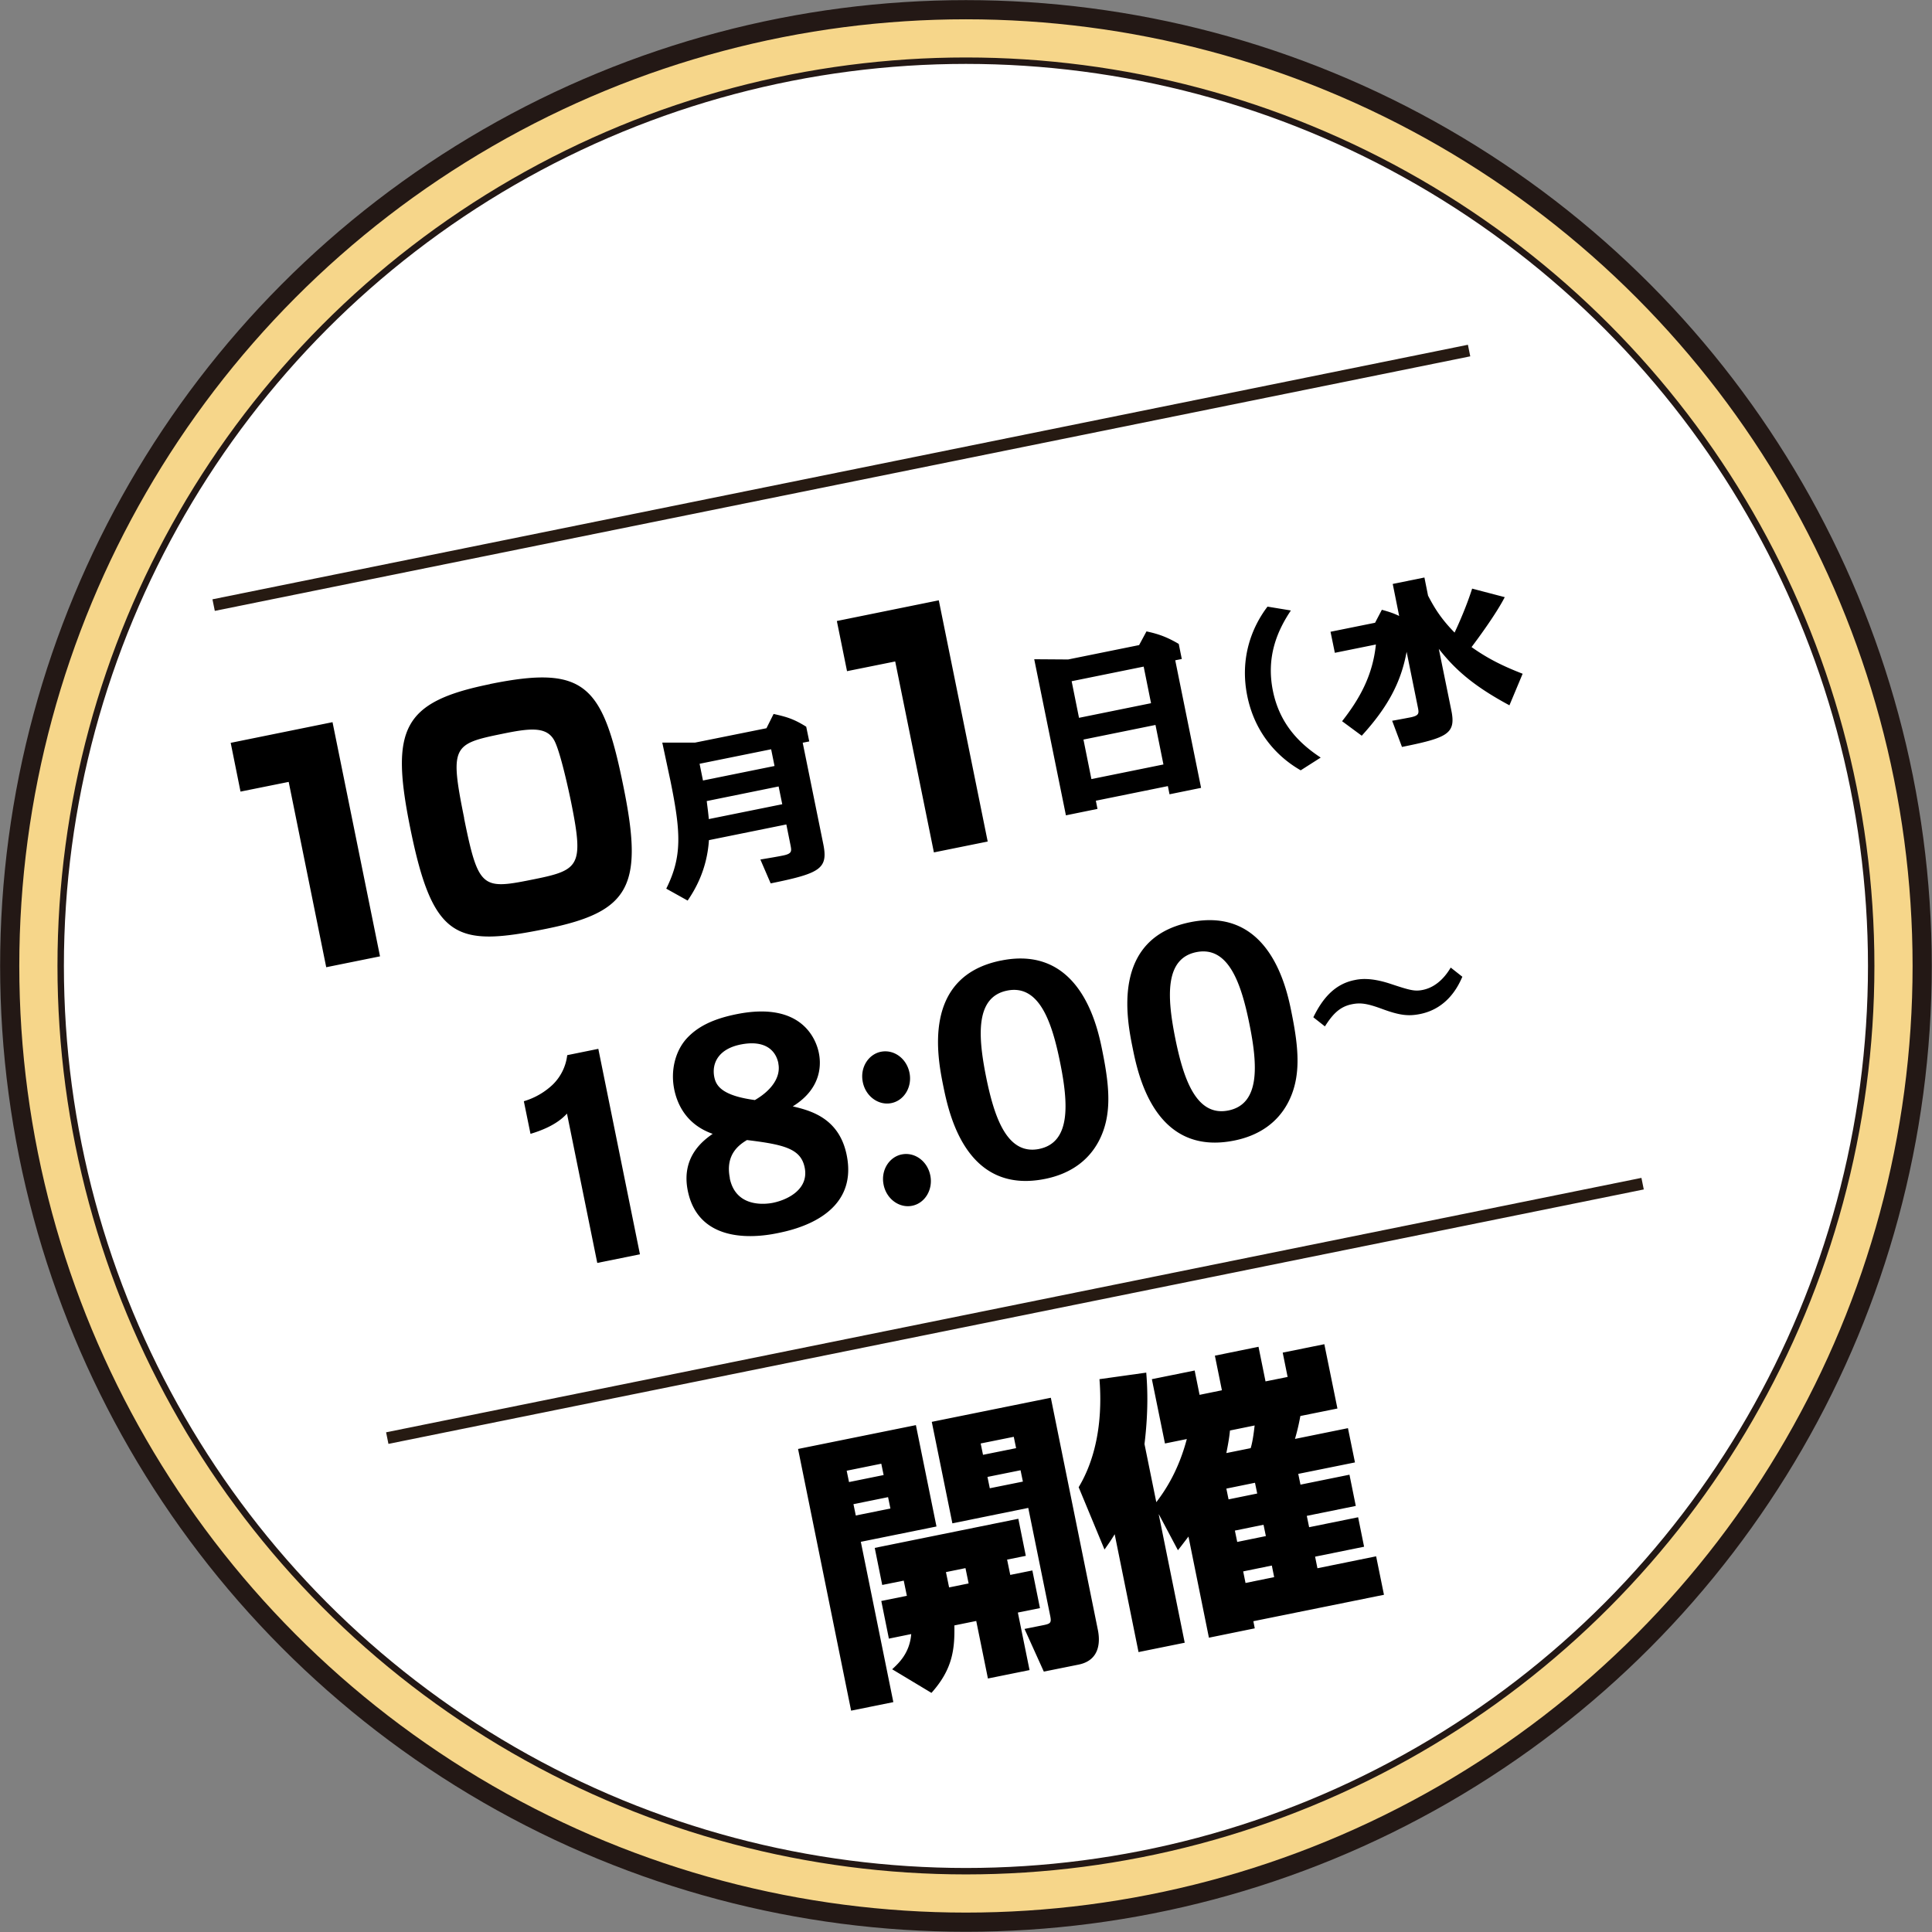 <svg data-name="レイヤー 2" xmlns="http://www.w3.org/2000/svg" viewBox="0 0 165.23 165.23"><rect x="0" y="0" width="165.23" height="165.23" fill="#808080" stroke="none"/><circle cx="82.61" cy="82.61" r="81.78" style="fill:#f6d68a;stroke-width:1.64px;stroke:#231815;stroke-miterlimit:10"/><circle cx="82.61" cy="82.61" r="77.42" style="stroke:#231815;fill:#fff;stroke-width:.55px;stroke-miterlimit:10"/><path d="m28.44 61.77 4.06 20.02-4.6.93-3.21-15.85-4.12.83-.84-4.17 8.72-1.77Zm13.47-3.27c8.14-1.65 9.65.06 11.42 8.83 1.71 8.43.57 10.65-6.6 12.1-7.68 1.56-9.7.99-11.64-8.59-1.72-8.48-.69-10.81 6.81-12.33Zm-2.22 11.48c1.24 6.12 1.56 6.11 6.06 5.2 3.81-.77 4.18-1.17 3.1-6.54-.23-1.13-.98-4.57-1.49-5.39-.68-1.14-2.13-.96-4.41-.49-4.22.86-4.5 1.05-3.25 7.22Zm20.94 1.87c-.17 2.61-1.26 4.34-1.82 5.17L56.98 76c1.38-2.77 1.25-4.84.35-9.26-.05-.23-.58-2.72-.69-3.23h2.8l6.11-1.23.61-1.22c1.14.25 1.75.44 2.79 1.09l.26 1.26-.56.11 1.76 8.67c.43 2.12-.28 2.5-4.5 3.36l-.88-2.04c.52-.09 1.38-.23 1.92-.34.8-.16.76-.37.65-.92l-.35-1.74-6.61 1.34Zm-.8-6.53.29 1.43 6.12-1.24-.29-1.43-6.12 1.24Zm.61 3.18c.1.81.12.91.18 1.55l6.28-1.27-.31-1.52-6.15 1.25Zm19.85-17.15 4.18 20.62-4.6.93-3.31-16.33-4.12.83-.87-4.29 8.72-1.77Zm13.43 17.13.14.7-2.7.55-2.71-13.35 2.9.02 6.07-1.23.63-1.17c1.05.22 1.79.5 2.76 1.07l.26 1.29-.56.11 2.21 10.91-2.7.55-.14-.7-6.16 1.25Zm-2.07-10.22.63 3.13 6.16-1.25-.63-3.13-6.16 1.25Zm1.01 4.99.68 3.38 6.16-1.25-.68-3.38-6.16 1.25Zm15.74-11.37 2 .33c-1.18 1.76-2.12 3.98-1.54 6.86s2.31 4.55 4.09 5.72l-1.71 1.09c-1.91-1.09-3.91-3.11-4.57-6.36-.66-3.25.4-5.89 1.73-7.64Zm11.9 3.85c-.48 2.65-1.64 4.78-3.84 7.19l-1.68-1.24c1.53-1.95 2.62-3.94 2.89-6.56l-3.51.71-.37-1.8 3.81-.77.58-1.11c.5.14.98.28 1.48.53l-.55-2.74 2.71-.55.31 1.55c.5.96 1.06 1.93 2.27 3.16.4-.85 1.04-2.31 1.5-3.76l2.79.73c-.77 1.5-2.41 3.7-2.84 4.27 1.37.97 2.64 1.61 4.37 2.28l-1.13 2.7c-2.93-1.58-4.57-2.95-6.04-4.83l1.07 5.26c.41 2-.31 2.34-4.22 3.13l-.84-2.24c.32-.05 1.31-.24 1.57-.29.77-.16.73-.36.62-.9l-.96-4.74Zm-65.56 51.54-3.66.74-2.59-12.77c-.32.33-1.07 1.12-3.12 1.73l-.57-2.79a6.1 6.1 0 0 0 2.45-1.4 4.2 4.2 0 0 0 1.26-2.54l2.66-.54 3.56 17.57Zm2.92-14.12c-.32-1.58.08-3.25 1.07-4.34.87-.94 2.11-1.64 4.24-2.07 5.72-1.16 6.86 2.3 7.06 3.31.13.64.46 2.91-2.23 4.57 1.46.35 3.96.96 4.61 4.16 1.07 5.26-4.63 6.42-5.9 6.68-.98.2-6.68 1.35-7.69-3.63-.59-2.93 1.38-4.33 2.13-4.86-2.5-.88-3.1-2.9-3.29-3.81Zm8.91-2.21c-.24-1.19-1.23-2.01-3.23-1.61-1.89.38-2.49 1.6-2.25 2.79.15.73.64 1.58 3.47 1.96 1.4-.81 2.25-1.96 2-3.15Zm-4.16 9.82c.53 2.61 3.18 2.21 3.68 2.11 1.38-.28 3.09-1.22 2.73-3.01-.32-1.6-1.7-1.97-4.94-2.36-.58.36-1.88 1.17-1.46 3.25Zm15.37-9.02c.25 1.21-.45 2.38-1.55 2.6-1.08.22-2.19-.56-2.44-1.79-.26-1.26.49-2.39 1.55-2.6 1.1-.22 2.19.56 2.44 1.79Zm1.78 8.78c.25 1.21-.45 2.38-1.55 2.6-1.08.22-2.19-.56-2.44-1.79-.26-1.26.49-2.39 1.55-2.6 1.1-.22 2.19.56 2.44 1.79Zm6.05-18.37c6.82-1.38 8.27 5.73 8.67 7.75.62 3.07.84 5.52-.32 7.71-.91 1.71-2.49 2.79-4.57 3.21-6.82 1.38-8.25-5.66-8.72-7.95-.47-2.33-1.89-9.34 4.93-10.72Zm3.26 16.11c2.7-.55 2.52-3.82 1.79-7.41-.71-3.52-1.81-6.68-4.53-6.13-2.71.55-2.51 3.84-1.79 7.41.71 3.5 1.81 6.68 4.54 6.13Zm12.92-19.39c6.82-1.38 8.27 5.73 8.67 7.75.62 3.07.84 5.52-.32 7.71-.91 1.71-2.49 2.79-4.57 3.21-6.82 1.38-8.25-5.66-8.71-7.95-.47-2.33-1.89-9.34 4.93-10.72Zm3.27 16.1c2.7-.55 2.52-3.82 1.79-7.41-.71-3.52-1.81-6.68-4.54-6.13-2.71.55-2.51 3.84-1.79 7.41.71 3.5 1.81 6.68 4.54 6.13Zm20.01-11.45c-.3.69-1.2 2.71-3.61 3.2-.99.2-1.73.13-3.25-.43-1.33-.49-1.88-.55-2.61-.4-1.09.22-1.68.94-2.29 1.89l-.99-.78c.76-1.55 1.78-2.83 3.52-3.18.39-.08 1.32-.27 3.11.33 1.63.54 2.04.65 2.73.51 1.39-.28 2.15-1.51 2.39-1.91l.99.78Zm-56.82 40.4 10.08-2.04 1.76 8.67-6.47 1.31 2.78 13.71-3.61.73-4.54-22.39Zm4.16 1.86.2.97 2.96-.6-.2-.97-2.96.6Zm.58 2.86.2.97 2.96-.6-.2-.97-2.96.6Zm4.57 7.85-.27-1.31-1.84.37-.64-3.17 12.28-2.49.64 3.17-1.6.32.27 1.31 1.89-.38.65 3.22-1.89.38 1 4.92-3.56.72-1-4.92-1.87.38c.04 2.08-.17 3.77-1.96 5.77l-3.36-2.02c.6-.55 1.5-1.41 1.63-3.01l-1.91.39-.65-3.22 2.18-.44Zm2.13-14.89 10.18-2.06 4.02 19.84c.18.87.27 2.59-1.64 2.98l-2.98.6-1.65-3.65 1.65-.33c.58-.12.66-.21.55-.77l-1.88-9.25-6.49 1.32-1.76-8.67Zm3.15 13.82-.27-1.31-1.67.34.27 1.31 1.67-.34Zm1.03-11.97.2.97 2.83-.57-.2-.97-2.83.57Zm.58 2.86.2.97 2.83-.57-.2-.97-2.83.57Zm14.65 3.21 2.22 10.97-3.95.8-2.04-10.08c-.36.6-.54.84-.87 1.31l-2.21-5.33c2.05-3.42 1.92-7.45 1.78-9.24l4-.56c.08 1.02.22 3.06-.15 6.11l1.01 4.97c.82-1.07 1.91-2.76 2.61-5.4l-1.87.38-1.12-5.5 3.66-.74.42 2.08 1.91-.39-.6-2.96 3.73-.76.6 2.96 1.89-.38-.42-2.08 3.56-.72 1.12 5.5-3.17.64c-.17.92-.31 1.43-.46 1.96l4.53-.92.6 2.93-4.85.98.19.92 4.19-.85.54 2.67-4.19.85.2.97 4.19-.85.51 2.52-4.19.85.2.99 5.02-1.02.67 3.29-11.17 2.26.12.61-3.92.8-1.75-8.65c-.38.5-.54.71-.9 1.17l-1.63-3.07Zm6.09-7.18c-.04.44-.11.93-.31 1.93l2.08-.42c.2-.62.31-1.7.34-1.94l-2.11.43Zm-.31 4.97.19.92 2.45-.5-.19-.92-2.45.5Zm.73 3.59.2.97 2.45-.5-.2-.97-2.45.5Zm.71 3.49.2.99 2.45-.5-.2-.99-2.45.5Z"/><path d="m18.27 51.75 107.37-21.77m-92.52 93.01 107.36-21.76" style="fill:none;stroke:#261a12;stroke-width:1.01px;stroke-miterlimit:10"/></svg>